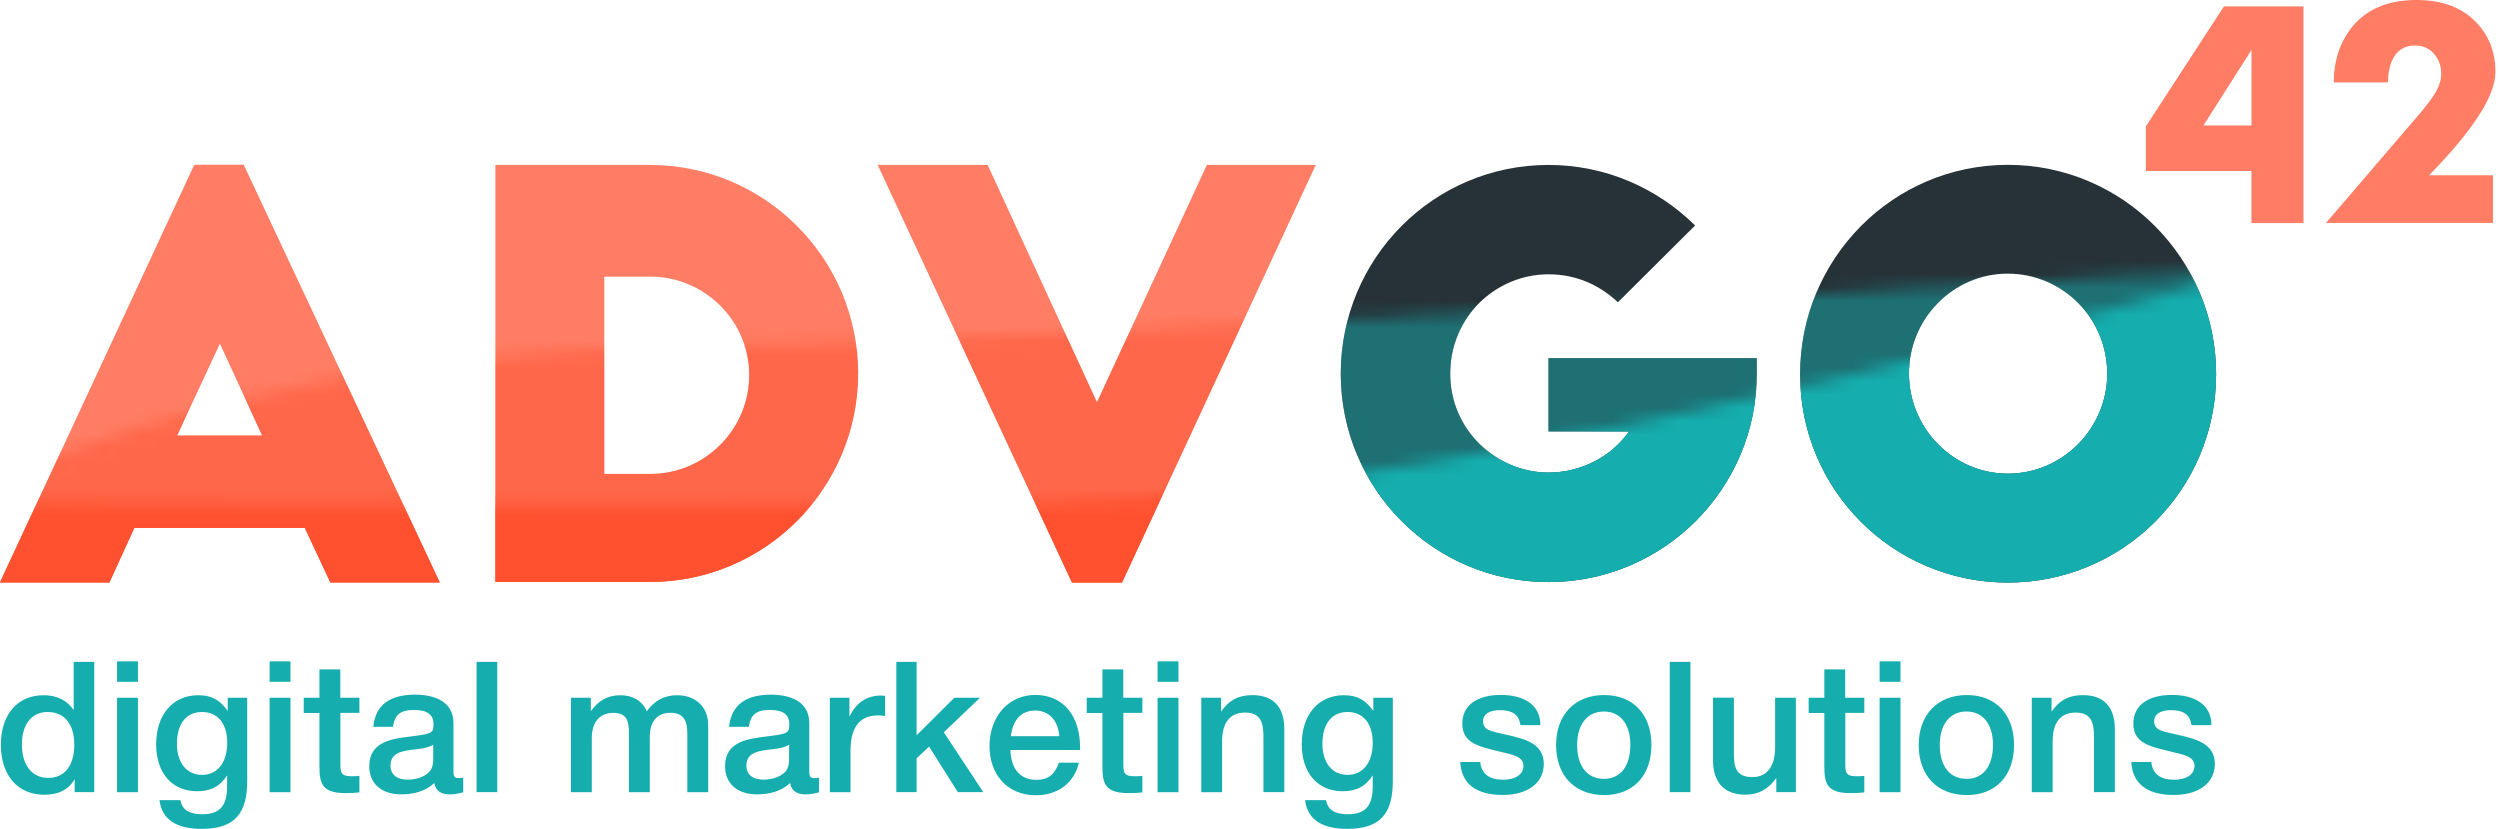 <svg width="187" height="62" viewBox="0 0 187 62" fill="none" xmlns="http://www.w3.org/2000/svg">
<g clip-path="url(#clip0_163_803)">
<path d="M8.181 43.567L10.048 39.483H22.801L24.711 43.567H32.892L18.229 12.322H14.532L0 43.567H8.181ZM16.45 25.702L19.607 32.578H13.249L16.45 25.702ZM37.056 43.53H48.605C57.202 43.53 64.188 36.538 64.188 27.933C64.188 19.329 57.21 12.337 48.605 12.337H37.056V43.53ZM45.2 20.693H48.649C52.718 20.693 56.043 24.018 56.043 28.05C56.043 32.126 52.718 35.451 48.649 35.451H45.2V20.693ZM90.277 12.33L82.052 30.092L73.871 12.33H65.646L80.185 43.574H83.926L98.421 12.33H90.277Z" fill="#FF7D64"/>
<path d="M115.826 26.789V32.273H121.849C120.558 34.139 118.276 35.349 115.826 35.349C112.005 35.349 108.476 32.236 108.476 27.956C108.476 23.654 111.925 20.518 115.826 20.518C117.948 20.518 119.691 21.357 121.018 22.611L126.793 16.865C123.971 14.08 120.106 12.337 115.826 12.337C107.229 12.337 100.288 19.315 100.288 27.956C100.288 36.553 107.229 43.538 115.826 43.538C124.423 43.538 131.408 36.56 131.408 27.956V26.789H115.826ZM134.646 27.992C134.646 36.633 141.587 43.574 150.184 43.574C158.781 43.574 165.766 36.633 165.766 27.992C165.766 19.352 158.788 12.33 150.184 12.33C141.58 12.33 134.646 19.352 134.646 27.992ZM157.621 27.949C157.621 32.039 154.296 35.43 150.184 35.43C146.115 35.43 142.79 32.046 142.79 27.949C142.79 23.807 146.115 20.468 150.184 20.468C154.296 20.475 157.621 23.807 157.621 27.949Z" fill="#263238"/>
<path d="M172.3 16.683H168.406V12.79H160.509V9.457L166.35 0.481H172.3C172.3 7.656 172.3 10.799 172.3 16.683ZM168.413 9.384V3.733L164.819 9.384H168.413Z" fill="#FF7D64"/>
<path d="M186.657 5.396C186.657 7.153 185.001 9.727 181.698 13.11H186.474V16.676H173.984L180.699 8.845C181.429 8.013 181.924 7.357 182.194 6.891C182.464 6.417 182.603 5.957 182.603 5.512C182.603 4.944 182.428 4.448 182.07 4.032C181.713 3.617 181.239 3.405 180.634 3.405C179.832 3.405 179.256 3.784 178.92 4.543C178.723 4.987 178.621 5.534 178.621 6.161H174.567C174.567 4.616 174.976 3.296 175.792 2.202C176.886 0.736 178.541 0 180.75 0C182.668 0 184.156 0.554 185.22 1.67C186.175 2.654 186.657 3.901 186.657 5.396Z" fill="#FF7D64"/>
<mask id="mask0_163_803" style="mask-type:alpha" maskUnits="userSpaceOnUse" x="-4" y="20" width="173" height="26">
<path d="M-4 37.5C-4 37.5 47.5 38 79.5 37.5C111.5 37 169 20 169 20V45.5H-4V37.5Z" fill="white"/>
</mask>
<g mask="url(#mask0_163_803)">
<path d="M8.181 43.567L10.048 39.483H22.801L24.711 43.567H32.892L18.229 12.322H14.532L0 43.567H8.181ZM16.45 25.702L19.607 32.578H13.249L16.45 25.702ZM37.056 43.53H48.605C57.202 43.53 64.188 36.538 64.188 27.933C64.188 19.329 57.21 12.337 48.605 12.337H37.056V43.53ZM45.2 20.693H48.649C52.718 20.693 56.043 24.018 56.043 28.05C56.043 32.126 52.718 35.451 48.649 35.451H45.2V20.693ZM90.277 12.33L82.052 30.092L73.871 12.33H65.646L80.185 43.574H83.926L98.421 12.33H90.277Z" fill="#FF512F"/>
<path d="M115.826 26.789V32.273H121.849C120.558 34.139 118.276 35.349 115.826 35.349C112.005 35.349 108.476 32.236 108.476 27.956C108.476 23.654 111.925 20.518 115.826 20.518C117.948 20.518 119.691 21.357 121.018 22.611L126.793 16.865C123.971 14.08 120.106 12.337 115.826 12.337C107.229 12.337 100.288 19.315 100.288 27.956C100.288 36.553 107.229 43.538 115.826 43.538C124.423 43.538 131.408 36.56 131.408 27.956V26.789H115.826ZM134.646 27.992C134.646 36.633 141.587 43.574 150.184 43.574C158.781 43.574 165.766 36.633 165.766 27.992C165.766 19.352 158.788 12.33 150.184 12.33C141.58 12.33 134.646 19.352 134.646 27.992ZM157.621 27.949C157.621 32.039 154.296 35.43 150.184 35.43C146.115 35.43 142.79 32.046 142.79 27.949C142.79 23.807 146.115 20.468 150.184 20.468C154.296 20.475 157.621 23.807 157.621 27.949Z" fill="#15ADAE"/>
</g>
<g opacity="0.5">
<mask id="mask1_163_803" style="mask-type:alpha" maskUnits="userSpaceOnUse" x="-4" y="20" width="173" height="26">
<path d="M-4 37.5C-4 37.5 17 26.5 49 26C81 25.5 169 20 169 20V45.5H-4V37.5Z" fill="white"/>
</mask>
<g mask="url(#mask1_163_803)">
<path d="M8.181 43.567L10.048 39.483H22.801L24.711 43.567H32.892L18.229 12.322H14.532L0 43.567H8.181ZM16.45 25.702L19.607 32.578H13.249L16.45 25.702ZM37.056 43.53H48.605C57.202 43.53 64.188 36.538 64.188 27.933C64.188 19.329 57.21 12.337 48.605 12.337H37.056V43.53ZM45.2 20.693H48.649C52.718 20.693 56.043 24.018 56.043 28.05C56.043 32.126 52.718 35.451 48.649 35.451H45.2V20.693ZM90.277 12.33L82.052 30.092L73.871 12.33H65.646L80.185 43.574H83.926L98.421 12.33H90.277Z" fill="#FF512F"/>
<path d="M115.826 26.789V32.273H121.849C120.558 34.139 118.276 35.349 115.826 35.349C112.005 35.349 108.476 32.236 108.476 27.956C108.476 23.654 111.925 20.518 115.826 20.518C117.948 20.518 119.691 21.357 121.018 22.611L126.793 16.865C123.971 14.08 120.106 12.337 115.826 12.337C107.229 12.337 100.288 19.315 100.288 27.956C100.288 36.553 107.229 43.538 115.826 43.538C124.423 43.538 131.408 36.56 131.408 27.956V26.789H115.826ZM134.646 27.992C134.646 36.633 141.587 43.574 150.184 43.574C158.781 43.574 165.766 36.633 165.766 27.992C165.766 19.352 158.788 12.33 150.184 12.33C141.58 12.33 134.646 19.352 134.646 27.992ZM157.621 27.949C157.621 32.039 154.296 35.43 150.184 35.43C146.115 35.43 142.79 32.046 142.79 27.949C142.79 23.807 146.115 20.468 150.184 20.468C154.296 20.475 157.621 23.807 157.621 27.949Z" fill="#15ADAE"/>
</g>
</g>
<path d="M7.043 49.51H5.512V53.112C5.016 52.39 4.265 52.003 3.266 52.003C1.312 52.003 0.065 53.44 0.065 55.715C0.065 57.997 1.327 59.448 3.325 59.448C4.382 59.448 5.148 59.054 5.585 58.281V59.251H7.051V49.51H7.043ZM3.558 53.257C4.82 53.257 5.556 54.162 5.556 55.707C5.556 57.268 4.834 58.187 3.609 58.187C2.384 58.187 1.64 57.231 1.64 55.685C1.64 54.176 2.377 53.257 3.558 53.257ZM10.317 49.466H8.757V50.997H10.317V49.466ZM10.317 52.193H8.757V59.258H10.317V52.193ZM18.484 52.193H17.033V53.177C16.471 52.383 15.859 52.003 14.831 52.003C12.928 52.003 11.681 53.454 11.681 55.671C11.681 57.822 12.869 59.185 14.743 59.185C15.757 59.185 16.457 58.828 16.989 57.997V58.828C16.989 60.279 16.428 60.906 15.13 60.906C14.145 60.906 13.635 60.578 13.489 59.849H11.929C12.104 61.285 13.176 62 15.093 62C17.638 62 18.491 60.753 18.491 58.427V52.193H18.484ZM15.108 53.257C16.282 53.257 16.996 54.118 16.996 55.554C16.996 57.035 16.275 57.961 15.108 57.961C13.97 57.961 13.234 57.056 13.234 55.635C13.234 54.147 13.927 53.257 15.108 53.257ZM21.729 49.466H20.168V50.997H21.729V49.466ZM21.729 52.193H20.168V59.258H21.729V52.193ZM26.877 52.193H25.455V50.071H23.894V52.193H22.72V53.33H23.894V56.699C23.894 58.303 23.77 59.324 25.826 59.324C26.22 59.324 26.417 59.324 26.884 59.266V58.033C26.65 58.063 26.49 58.063 26.271 58.063C25.447 58.063 25.462 57.72 25.462 57.049V53.323H26.884V52.193H26.877ZM27.919 54.366H29.399C29.523 53.447 29.961 53.104 30.974 53.104C31.959 53.104 32.425 53.447 32.425 54.169C32.425 54.431 32.396 54.592 32.331 54.672C32.177 54.876 31.864 54.949 30.785 55.08C29.378 55.255 27.62 55.438 27.62 57.312C27.62 58.609 28.539 59.419 30.005 59.419C30.938 59.419 31.835 59.185 32.484 58.573C32.593 59.185 33.031 59.419 33.636 59.419C33.935 59.419 34.154 59.39 34.649 59.266V58.172C34.46 58.201 34.401 58.201 34.292 58.201C34.008 58.201 33.92 58.092 33.92 57.683V54.096C33.92 52.579 32.688 51.959 31.018 51.959C29.283 51.974 28.094 52.63 27.919 54.366ZM32.404 55.707V56.539C32.404 56.962 32.418 57.428 32.09 57.756C31.733 58.114 31.135 58.318 30.486 58.318C29.676 58.318 29.21 57.931 29.21 57.261C29.21 56.327 30.034 56.196 30.756 56.087C31.324 56.014 31.9 55.999 32.404 55.707ZM37.194 49.51H35.648V59.251H37.194V49.51ZM44.187 52.193H42.706V59.258H44.267V55.197C44.267 54.103 44.785 53.323 45.878 53.323C46.921 53.323 47.045 53.994 47.045 54.84V59.258H48.605V55.109C48.605 54.001 49.123 53.316 50.151 53.316C51.23 53.316 51.413 54.052 51.413 54.92V59.258H52.973V54.249C52.973 52.798 51.945 52.003 50.662 52.003C49.677 52.003 48.926 52.426 48.379 53.206C48.051 52.426 47.322 52.003 46.411 52.003C45.426 52.003 44.755 52.426 44.194 53.192V52.193H44.187ZM54.533 54.366H56.014C56.138 53.447 56.575 53.104 57.589 53.104C58.573 53.104 59.04 53.447 59.04 54.169C59.04 54.431 59.01 54.592 58.945 54.672C58.792 54.876 58.478 54.949 57.399 55.08C55.992 55.255 54.234 55.438 54.234 57.312C54.234 58.609 55.153 59.419 56.619 59.419C57.552 59.419 58.449 59.185 59.098 58.573C59.207 59.185 59.645 59.419 60.25 59.419C60.549 59.419 60.768 59.39 61.264 59.266V58.172C61.074 58.201 61.016 58.201 60.906 58.201C60.622 58.201 60.534 58.092 60.534 57.683V54.096C60.534 52.579 59.302 51.959 57.632 51.959C55.904 51.974 54.716 52.63 54.533 54.366ZM59.025 55.707V56.539C59.025 56.962 59.039 57.428 58.711 57.756C58.354 58.114 57.756 58.318 57.107 58.318C56.298 58.318 55.831 57.931 55.831 57.261C55.831 56.327 56.655 56.196 57.377 56.087C57.946 56.014 58.522 55.999 59.025 55.707ZM66.207 52.054C66.054 52.04 66.003 52.025 65.908 52.025C64.771 52.025 64.005 52.63 63.538 53.6V52.193H62.073V59.258H63.619V56.152C63.619 54.672 64.115 53.513 65.66 53.513C65.828 53.513 65.937 53.527 66.207 53.556V52.054ZM73.302 52.193H71.384L68.562 55V49.51H67.046V59.251H68.562V56.721L69.496 55.846L71.647 59.251H73.55L70.597 54.774L73.302 52.193ZM80.703 57.049H79.208C78.894 57.953 78.384 58.332 77.524 58.332C76.32 58.332 75.621 57.523 75.577 56.101H80.79V55.933C80.79 53.498 79.507 51.981 77.436 51.981C75.453 51.981 74.016 53.586 74.016 55.802C74.016 57.909 75.314 59.484 77.495 59.484C79.091 59.484 80.346 58.595 80.703 57.049ZM79.237 55.066H75.613C75.766 53.819 76.408 53.148 77.436 53.148C78.457 53.148 79.142 53.877 79.237 55.066ZM85.442 52.193H84.02V50.071H82.46V52.193H81.286V53.33H82.46V56.699C82.46 58.303 82.336 59.324 84.392 59.324C84.786 59.324 84.983 59.324 85.45 59.266V58.033C85.216 58.063 85.056 58.063 84.837 58.063C84.013 58.063 84.028 57.72 84.028 57.049V53.323H85.45V52.193H85.442ZM88.147 49.466H86.587V50.997H88.147V49.466ZM88.147 52.193H86.587V59.258H88.147V52.193ZM91.334 52.193H89.854V59.258H91.414V55.452C91.414 53.826 92.194 53.301 93.135 53.301C94.382 53.301 94.506 54.176 94.506 55.146V59.251H96.066V54.541C96.066 52.937 95.3 51.996 93.674 51.996C92.617 51.996 91.924 52.382 91.334 53.228V52.193ZM104.174 52.193H102.723V53.177C102.162 52.383 101.549 52.003 100.521 52.003C98.618 52.003 97.371 53.454 97.371 55.671C97.371 57.822 98.56 59.185 100.434 59.185C101.447 59.185 102.147 58.828 102.68 57.997V58.828C102.68 60.279 102.118 60.906 100.82 60.906C99.836 60.906 99.325 60.578 99.18 59.849H97.619C97.794 61.285 98.866 62 100.784 62C103.328 62 104.182 60.753 104.182 58.427V52.193H104.174ZM100.791 53.257C101.965 53.257 102.68 54.118 102.68 55.554C102.68 57.035 101.958 57.961 100.791 57.961C99.653 57.961 98.917 57.056 98.917 55.635C98.917 54.147 99.617 53.257 100.791 53.257ZM115.221 54.242C115.221 52.638 113.879 51.981 112.268 51.981C110.46 51.981 109.38 52.776 109.38 54.118C109.38 55.635 110.657 55.839 112.268 56.24C113.158 56.458 113.952 56.582 113.952 57.297C113.952 57.924 113.347 58.325 112.436 58.325C111.466 58.325 110.81 57.931 110.722 56.998H109.227C109.308 58.609 110.401 59.463 112.399 59.463C114.288 59.463 115.476 58.558 115.476 57.136C115.476 55.576 113.974 55.263 112.742 54.971C111.604 54.709 110.934 54.657 110.934 53.943C110.934 53.425 111.4 53.119 112.195 53.119C113.026 53.119 113.617 53.381 113.726 54.242H115.221ZM119.997 51.989C117.81 51.989 116.395 53.454 116.395 55.722C116.395 58.019 117.788 59.47 119.997 59.47C122.163 59.47 123.526 58.019 123.526 55.722C123.526 53.44 122.155 51.989 119.997 51.989ZM119.968 53.221C121.2 53.221 121.951 54.169 121.951 55.715C121.951 57.304 121.215 58.259 119.982 58.259C118.721 58.259 117.97 57.312 117.97 55.729C117.97 54.176 118.736 53.221 119.968 53.221ZM126.443 49.51H124.897V59.251H126.443V49.51ZM134.339 52.193H132.779V55.926C132.779 57.093 132.327 58.128 131.08 58.128C129.753 58.128 129.695 57.253 129.695 56.225V52.186H128.134V56.867C128.134 58.522 128.98 59.441 130.541 59.441C131.525 59.441 132.261 59.047 132.867 58.194V59.251H134.332V52.193H134.339ZM139.444 52.193H138.022V50.071H136.461V52.193H135.287V53.33H136.461V56.699C136.461 58.303 136.337 59.324 138.394 59.324C138.787 59.324 138.984 59.324 139.451 59.266V58.033C139.218 58.063 139.057 58.063 138.838 58.063C138.014 58.063 138.029 57.72 138.029 57.049V53.323H139.451V52.193H139.444ZM142.156 49.466H140.596V50.997H142.156V49.466ZM142.156 52.193H140.596V59.258H142.156V52.193ZM147.122 51.989C144.934 51.989 143.52 53.454 143.52 55.722C143.52 58.019 144.912 59.47 147.122 59.47C149.287 59.47 150.651 58.019 150.651 55.722C150.651 53.44 149.287 51.989 147.122 51.989ZM147.092 53.221C148.325 53.221 149.076 54.169 149.076 55.715C149.076 57.304 148.339 58.259 147.107 58.259C145.846 58.259 145.095 57.312 145.095 55.729C145.095 54.176 145.86 53.221 147.092 53.221ZM153.458 52.193H151.978V59.258H153.538V55.452C153.538 53.826 154.318 53.301 155.259 53.301C156.506 53.301 156.63 54.176 156.63 55.146V59.251H158.19V54.541C158.19 52.937 157.425 51.996 155.799 51.996C154.741 51.996 154.049 52.382 153.458 53.228V52.193ZM165.416 54.242C165.416 52.638 164.074 51.981 162.463 51.981C160.655 51.981 159.576 52.776 159.576 54.118C159.576 55.635 160.852 55.839 162.463 56.24C163.353 56.458 164.147 56.582 164.147 57.297C164.147 57.924 163.542 58.325 162.631 58.325C161.661 58.325 161.005 57.931 160.917 56.998H159.422C159.503 58.609 160.596 59.463 162.594 59.463C164.483 59.463 165.671 58.558 165.671 57.136C165.671 55.576 164.169 55.263 162.937 54.971C161.799 54.709 161.129 54.657 161.129 53.943C161.129 53.425 161.595 53.119 162.39 53.119C163.221 53.119 163.812 53.381 163.921 54.242H165.416Z" fill="#15ADAE"/>
</g>
<defs>
<clipPath id="clip0_163_803">
<rect width="186.657" height="62" fill="white"/>
</clipPath>
</defs>
</svg>
